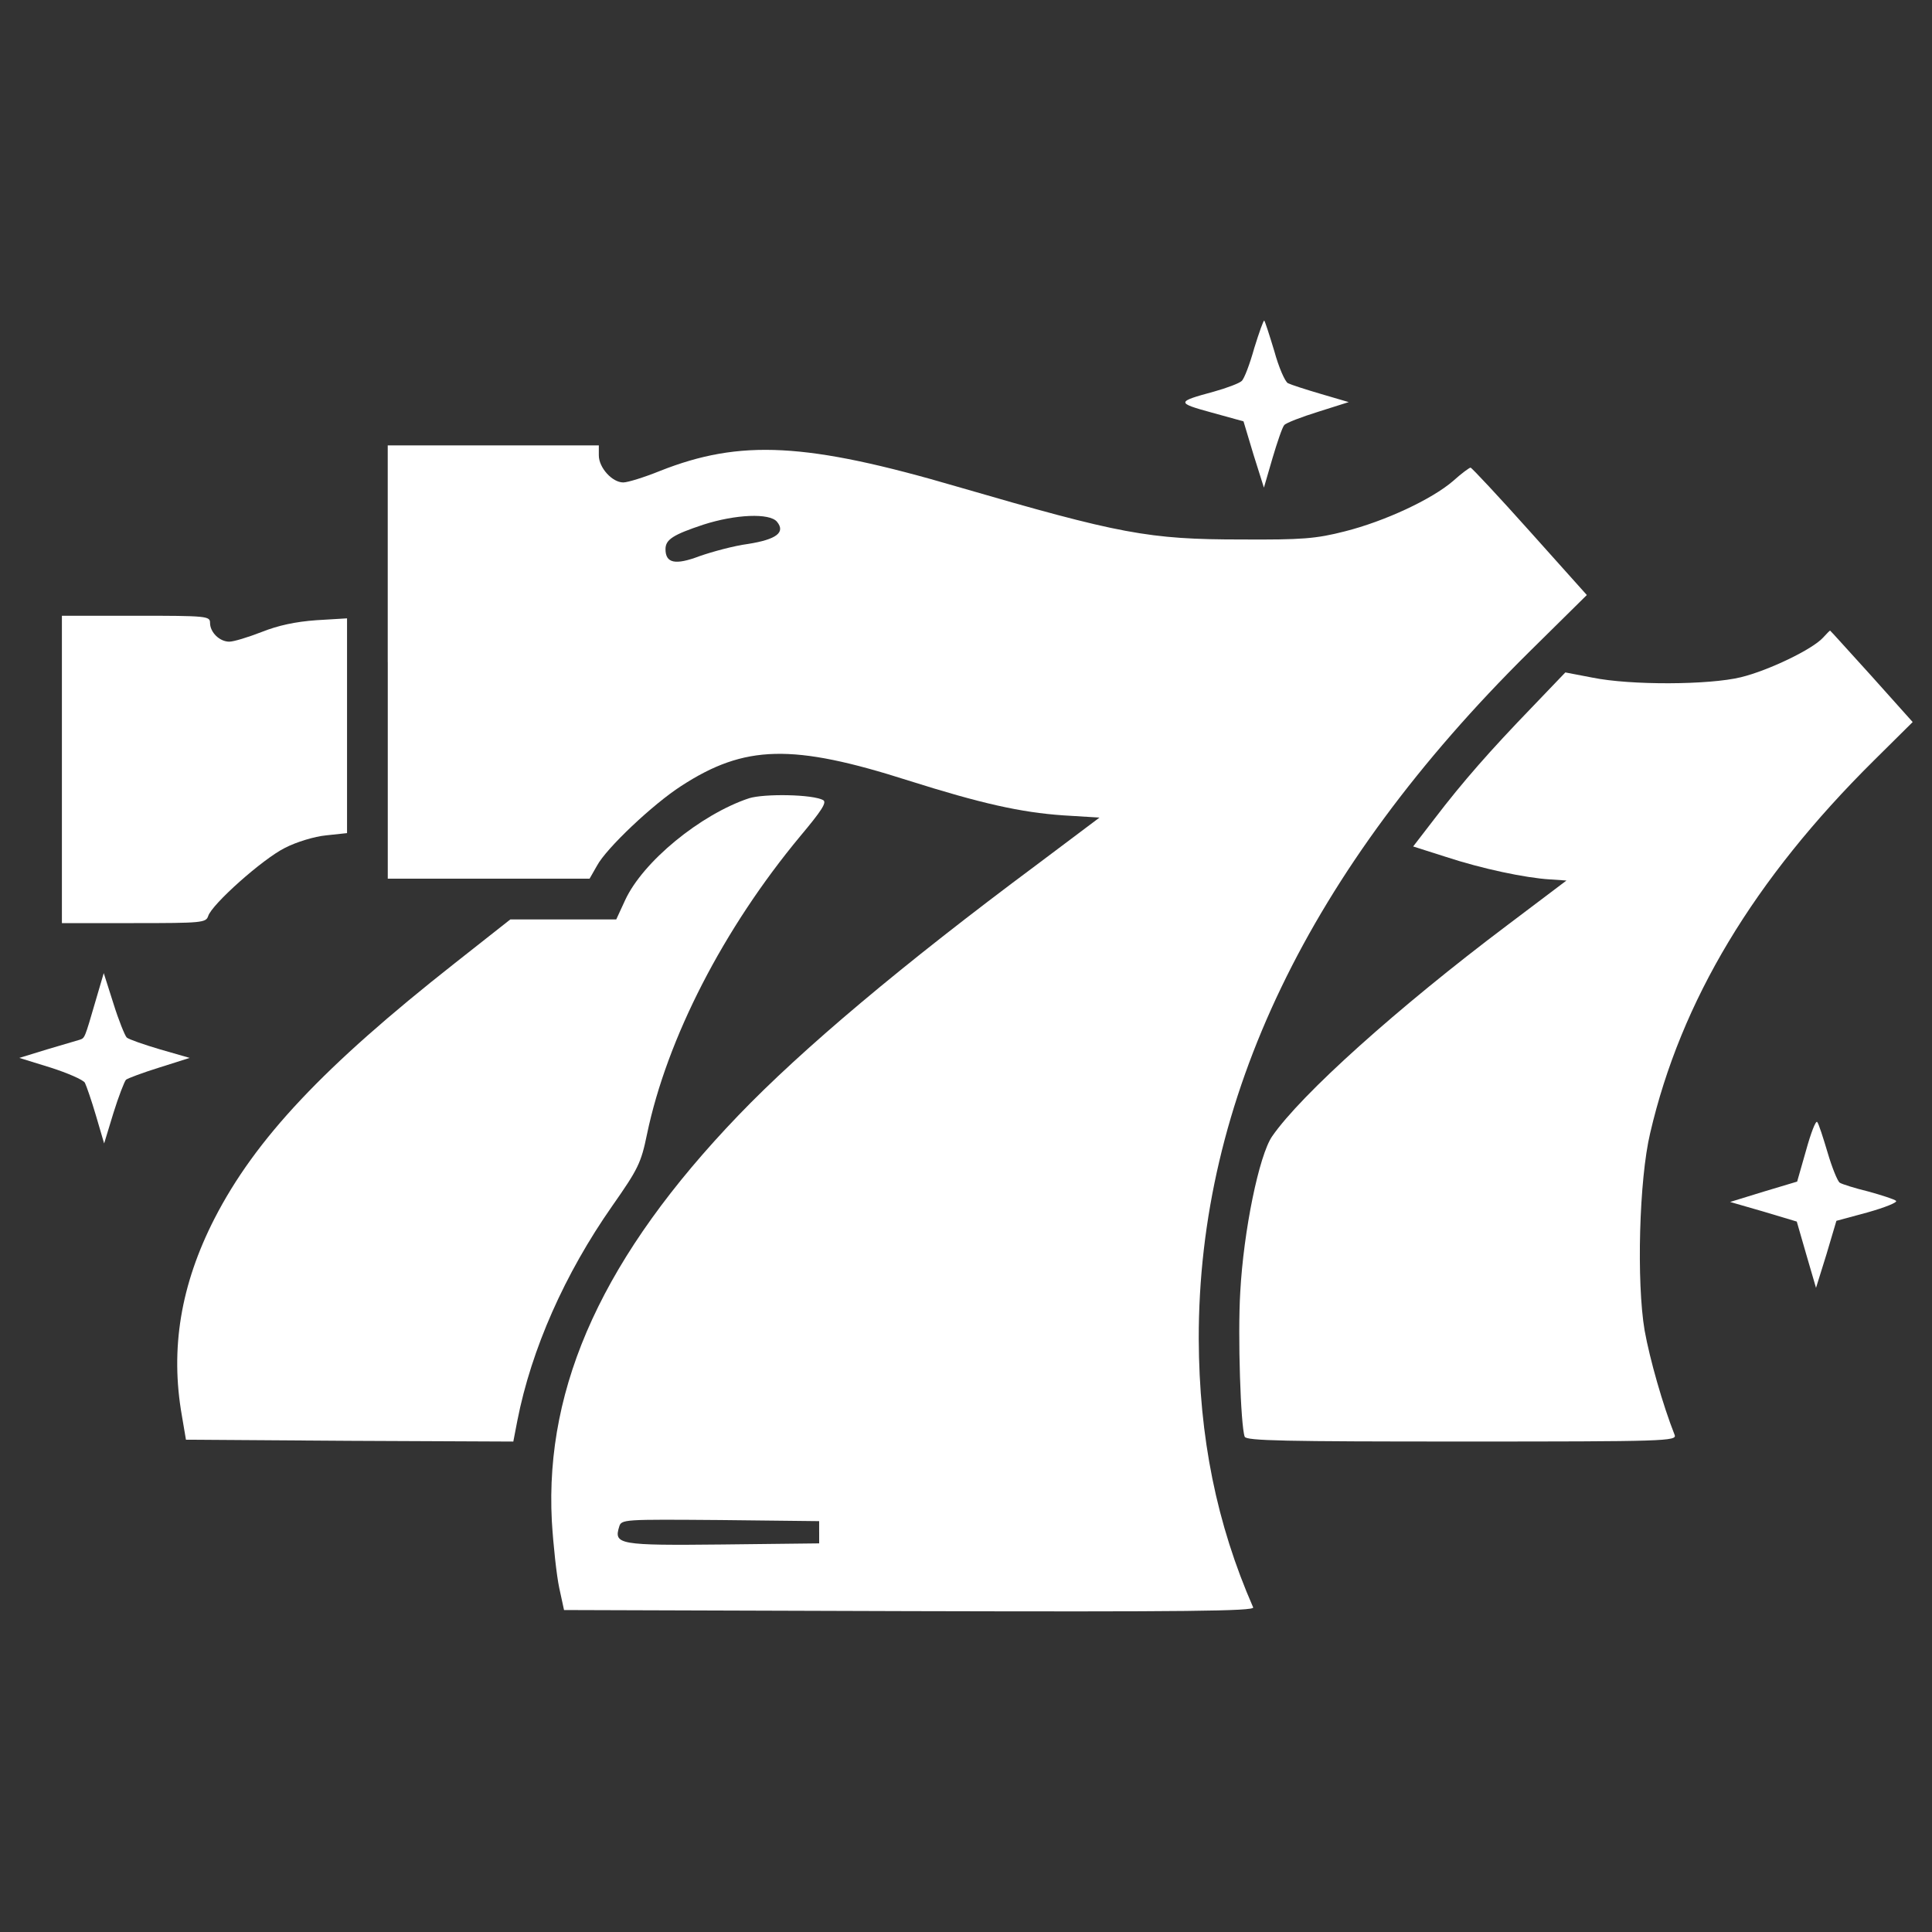 <?xml version="1.0" encoding="utf-8"?>
<!-- Svg Vector Icons : http://www.onlinewebfonts.com/icon -->
<!DOCTYPE svg PUBLIC "-//W3C//DTD SVG 1.1//EN" "http://www.w3.org/Graphics/SVG/1.1/DTD/svg11.dtd">
<svg version="1.1" fill="#ffffff" xmlns="http://www.w3.org/2000/svg" xmlns:xlink="http://www.w3.org/1999/xlink" x="0px" y="0px" viewBox="0 0 1000 1000" enable-background="new 0 0 1000 1000" xml:space="preserve">
<rect x="0" y="0" width="1000" height="1000" fill="#333333" stroke="none"/>
<g><g transform="translate(0,350) scale(0.1,-0.1)"><path d="M6492.1,1698.6c-23-82.4-51.7-159.1-65.2-170.6c-11.5-11.5-76.7-36.4-145.7-55.6c-191.7-51.8-193.6-57.5-11.5-107.3l166.7-46l51.8-172.5L6542,976l44.1,151.4c24.9,84.3,51.7,162.9,61.3,172.5c9.6,11.5,90.1,42.2,176.3,69l157.2,49.8l-143.8,42.2c-78.6,23-155.3,47.9-170.6,55.6c-15.3,7.7-47.9,82.4-70.9,166.8c-24.9,82.4-47.9,153.3-51.8,157.2C6540.1,1844.2,6517.1,1779.1,6492.1,1698.6z"/><path d="M2007.1,73.2V-1048h523.3h521.3l38.3,67.1c47.9,90.1,289.4,318.2,435.1,412.1C3854.8-354.2,4102-348.4,4702-540.1c375.7-118.8,580.8-164.8,801.2-180.2l187.8-11.5L5367-975.2c-695.8-517.5-1215.2-954.5-1544.8-1297.6c-693.8-722.6-1002.4-1393.4-966-2098.8c7.7-128.4,24.9-283.7,38.3-346.9l24.9-115l1788.3-5.7c1429.9-3.8,1786.3,0,1778.7,19.2c-189.7,433.2-279.8,881.7-281.7,1389.6c-1.9,1238.2,571.2,2428.4,1707.8,3553.5l300.9,297.1l-295.2,329.7c-162.9,182.1-300.9,329.7-306.7,329.7s-47.9-30.7-90.1-69c-111.2-95.8-354.6-208.9-559.7-260.7c-149.5-38.3-220.4-44.1-536.7-42.2c-481.1,0-628.7,28.8-1466.3,272.2c-783.9,230-1127,247.3-1542.9,82.4c-80.5-32.6-166.8-59.4-189.8-59.4c-57.5,0-126.5,76.7-126.5,139.9v51.8h-546.3h-546.3V73.2z M4021.5,799.6c46-55.6-3.8-92-149.5-115c-72.8-9.6-185.9-40.3-251.1-63.2c-126.5-47.9-176.3-36.4-176.3,36.4c0,49.8,40.2,74.8,195.5,126.5C3806.9,838,3983.2,845.6,4021.5,799.6z M4240-4431v-57.5l-500.3-5.7c-536.7-5.7-563.5,0-534.8,92c11.5,38.3,21.1,38.3,523.2,34.5l511.8-5.7V-4431z"/><path d="M320.4-482.6V-1278h371.8c352.7,0,373.8,1.9,385.3,36.4c19.2,61.3,281.8,295.2,396.8,352.7c59.4,30.7,153.3,59.4,214.7,65.2l107.3,11.5v555.8v555.8l-159.1-9.6c-107.3-7.7-197.4-26.8-283.7-61.3c-69-26.8-143.8-49.8-166.7-49.8c-49.8,0-99.7,47.9-99.7,97.8c0,34.5-17.2,36.4-383.3,36.4H320.4V-482.6z"/><path d="M9436.2,199.7c-55.6-61.3-283.7-170.6-425.5-205.1c-164.8-40.2-571.2-42.2-768.6-1.9l-139.9,26.8l-176.3-184c-210.8-218.5-354.6-381.4-502.2-575l-109.2-141.8l168.7-53.7c185.9-61.3,412.1-109.2,540.5-116.9l84.3-5.7l-304.7-230c-573.1-431.3-1069.5-877.8-1219-1094.4c-67.1-97.8-147.6-486.8-164.8-806.9c-13.4-222.3,1.9-690,23-747.5c7.7-21.1,208.9-24.9,1125.1-24.9c1052.3,0,1113.6,1.9,1100.2,34.5c-61.3,155.3-128.4,391-155.3,540.5c-42.2,249.2-28.8,780.1,28.8,1021.6c159.1,684.3,536.7,1312.9,1157.7,1928.2L9900-237.3L9687.2,0.4c-116.9,128.4-212.8,235.7-214.7,235.7S9453.4,218.9,9436.2,199.7z"/><path d="M3875.9-632.1c-251.1-84.3-548.2-327.8-640.2-527.1l-46-99.7h-274.1h-274.1L2352.1-1487c-676.6-532.9-1029.3-906.6-1242-1320.6c-174.4-341.2-230-672.7-168.7-1019.7l21.1-124.6l847.2-5.8l847.2-3.8l21.1,109.3c72.8,369.9,245.3,759,490.7,1109.8c134.2,191.7,149.5,222.3,180.2,371.8c103.5,496.4,396.8,1065.7,793.5,1542.9c109.3,130.3,138,174.4,118.8,185.9C4207.5-611,3954.5-607.2,3875.9-632.1z"/><path d="M494.8-1680.5c-57.5-197.4-55.6-191.7-82.4-201.3c-13.4-3.8-90.1-26.8-168.7-49.8L100-1975.7l161-49.8c90.1-28.8,168.7-63.3,178.3-78.6c7.7-15.3,34.5-92,57.5-170.6l42.2-143.8l47.9,157.2c26.8,86.3,57.5,164.8,65.2,172.5c9.6,7.7,86.3,36.4,172.5,63.3l157.2,49.8l-153.3,44.1c-84.3,24.9-161,51.7-172.5,61.3c-9.6,9.6-42.2,90.1-69,176.3L537-1536.8L494.8-1680.5z"/><path d="M9348-2454.9l-46-161l-172.5-51.7l-174.4-53.7l172.5-49.8l172.5-51.7l49.8-172.5l49.8-170.6l53.7,172.5l51.8,174.4l162.9,44.1c88.2,24.9,155.3,51.7,145.7,59.4c-7.7,7.7-72.8,28.8-141.8,47.9c-70.9,17.3-138,38.3-149.5,46c-11.5,7.7-40.2,78.6-63.2,157.2c-23,76.7-46,149.5-53.7,157.2C9397.8-2299.6,9372.9-2364.8,9348-2454.9z"/></g></g>
</svg>